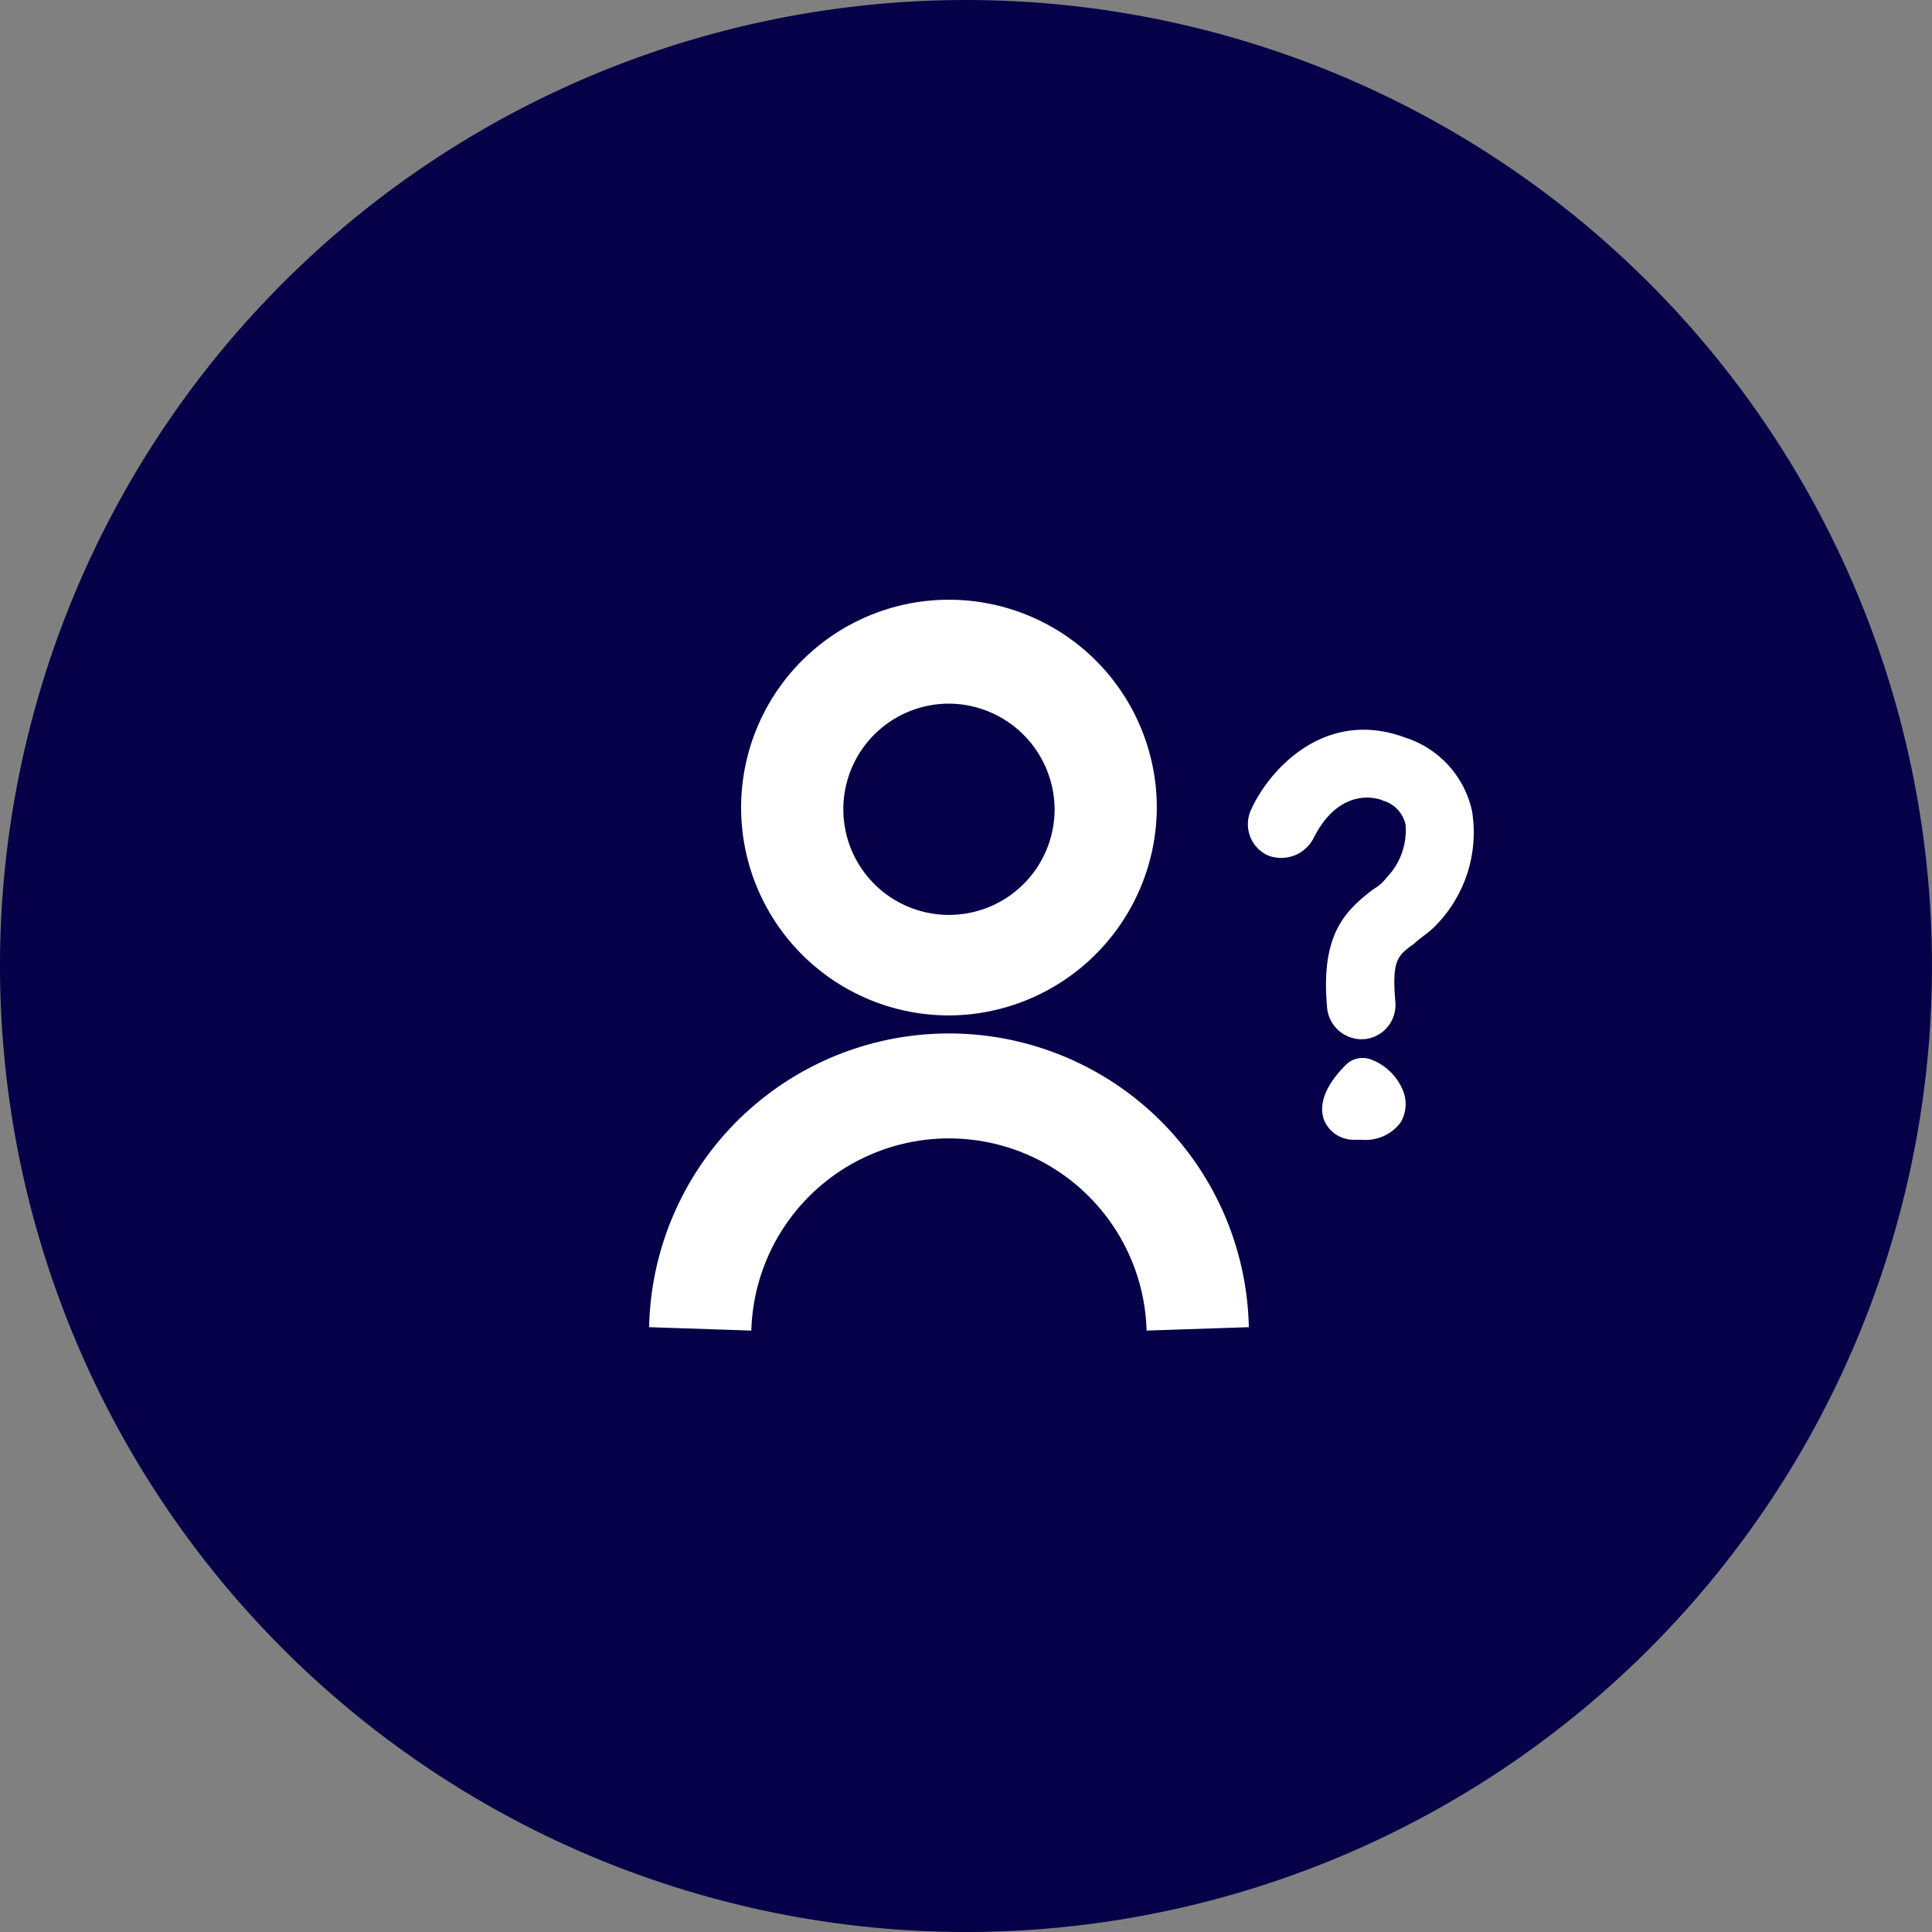 <?xml version="1.0" encoding="UTF-8"?>
<svg xmlns="http://www.w3.org/2000/svg" xmlns:xlink="http://www.w3.org/1999/xlink" width="75.117" height="75.117" viewBox="0 0 75.117 75.117">
  <rect x="0" y="0" width="75.117" height="75.117" fill="#808080" stroke="none"/>
  <defs>
    <clipPath id="clip-path">
      <rect id="Rechteck_1335" data-name="Rechteck 1335" width="75.117" height="75.117" fill="#050048"></rect>
    </clipPath>
    <clipPath id="clip-path-2">
      <rect id="Rechteck_1336" data-name="Rechteck 1336" width="75.117" height="75.117" fill="#fff"></rect>
    </clipPath>
  </defs>
  <g id="faqs-db" transform="translate(-1013.966 5029.201)">
    <g id="Gruppe_3079" data-name="Gruppe 3079" transform="translate(1013.966 -5029.201)" clip-path="url(#clip-path)">
      <path id="Pfad_4174" data-name="Pfad 4174" d="M37.558,75.117A37.558,37.558,0,1,0,0,37.558,37.571,37.571,0,0,0,37.558,75.117" transform="translate(0 0)" fill="#050048"></path>
    </g>
    <g id="Gruppe_3080" data-name="Gruppe 3080" transform="translate(1013.966 -5029.201)" clip-path="url(#clip-path-2)">
      <path id="Pfad_4175" data-name="Pfad 4175" d="M77.654,54.866a1.355,1.355,0,0,1-1.325-1.192c-.265-2.848.662-3.776,1.788-4.637a1.786,1.786,0,0,0,.53-.464,2.637,2.637,0,0,0,.729-2.053,1.243,1.243,0,0,0-.861-.927c-.265-.132-1.722-.53-2.716,1.457a1.416,1.416,0,0,1-1.788.662,1.337,1.337,0,0,1-.662-1.722c.662-1.524,2.848-4.041,6.028-2.848A3.856,3.856,0,0,1,81.96,45.99a5.165,5.165,0,0,1-1.457,4.5c-.265.265-.6.464-.795.662-.662.464-.861.662-.729,2.252a1.336,1.336,0,0,1-1.192,1.457h-.132" transform="translate(-24.728 -14.459)" fill="#fff"></path>
    </g>
    <g id="Gruppe_3081" data-name="Gruppe 3081" transform="translate(1013.966 -5029.201)" clip-path="url(#clip-path-2)">
      <path id="Pfad_4176" data-name="Pfad 4176" d="M79.125,65.28H78.86a1.247,1.247,0,0,1-1.192-.795c-.2-.6.066-1.325.861-2.12a.925.925,0,0,1,.994-.2,2.169,2.169,0,0,1,1.192,1.126,1.4,1.4,0,0,1-.066,1.325,1.7,1.7,0,0,1-1.524.662" transform="translate(-26.199 -20.965)" fill="#fff"></path>
    </g>
    <g id="Gruppe_3082" data-name="Gruppe 3082" transform="translate(1013.966 -5029.201)" clip-path="url(#clip-path-2)">
      <path id="Pfad_4177" data-name="Pfad 4177" d="M51.581,39.241a4.107,4.107,0,1,0,4.107,4.107,4.128,4.128,0,0,0-4.107-4.107m0,12.122a8.081,8.081,0,1,1,8.081-8.081,8.114,8.114,0,0,1-8.081,8.081" transform="translate(-14.685 -11.883)" fill="#fff"></path>
    </g>
    <g id="Gruppe_3083" data-name="Gruppe 3083" transform="translate(1013.966 -5029.201)" clip-path="url(#clip-path-2)">
      <path id="Pfad_4178" data-name="Pfad 4178" d="M57.442,72.226a7.687,7.687,0,0,0-15.368,0L38.1,72.093a11.661,11.661,0,0,1,23.317,0Z" transform="translate(-12.862 -20.492)" fill="#fff"></path>
    </g>
  </g>
</svg>
